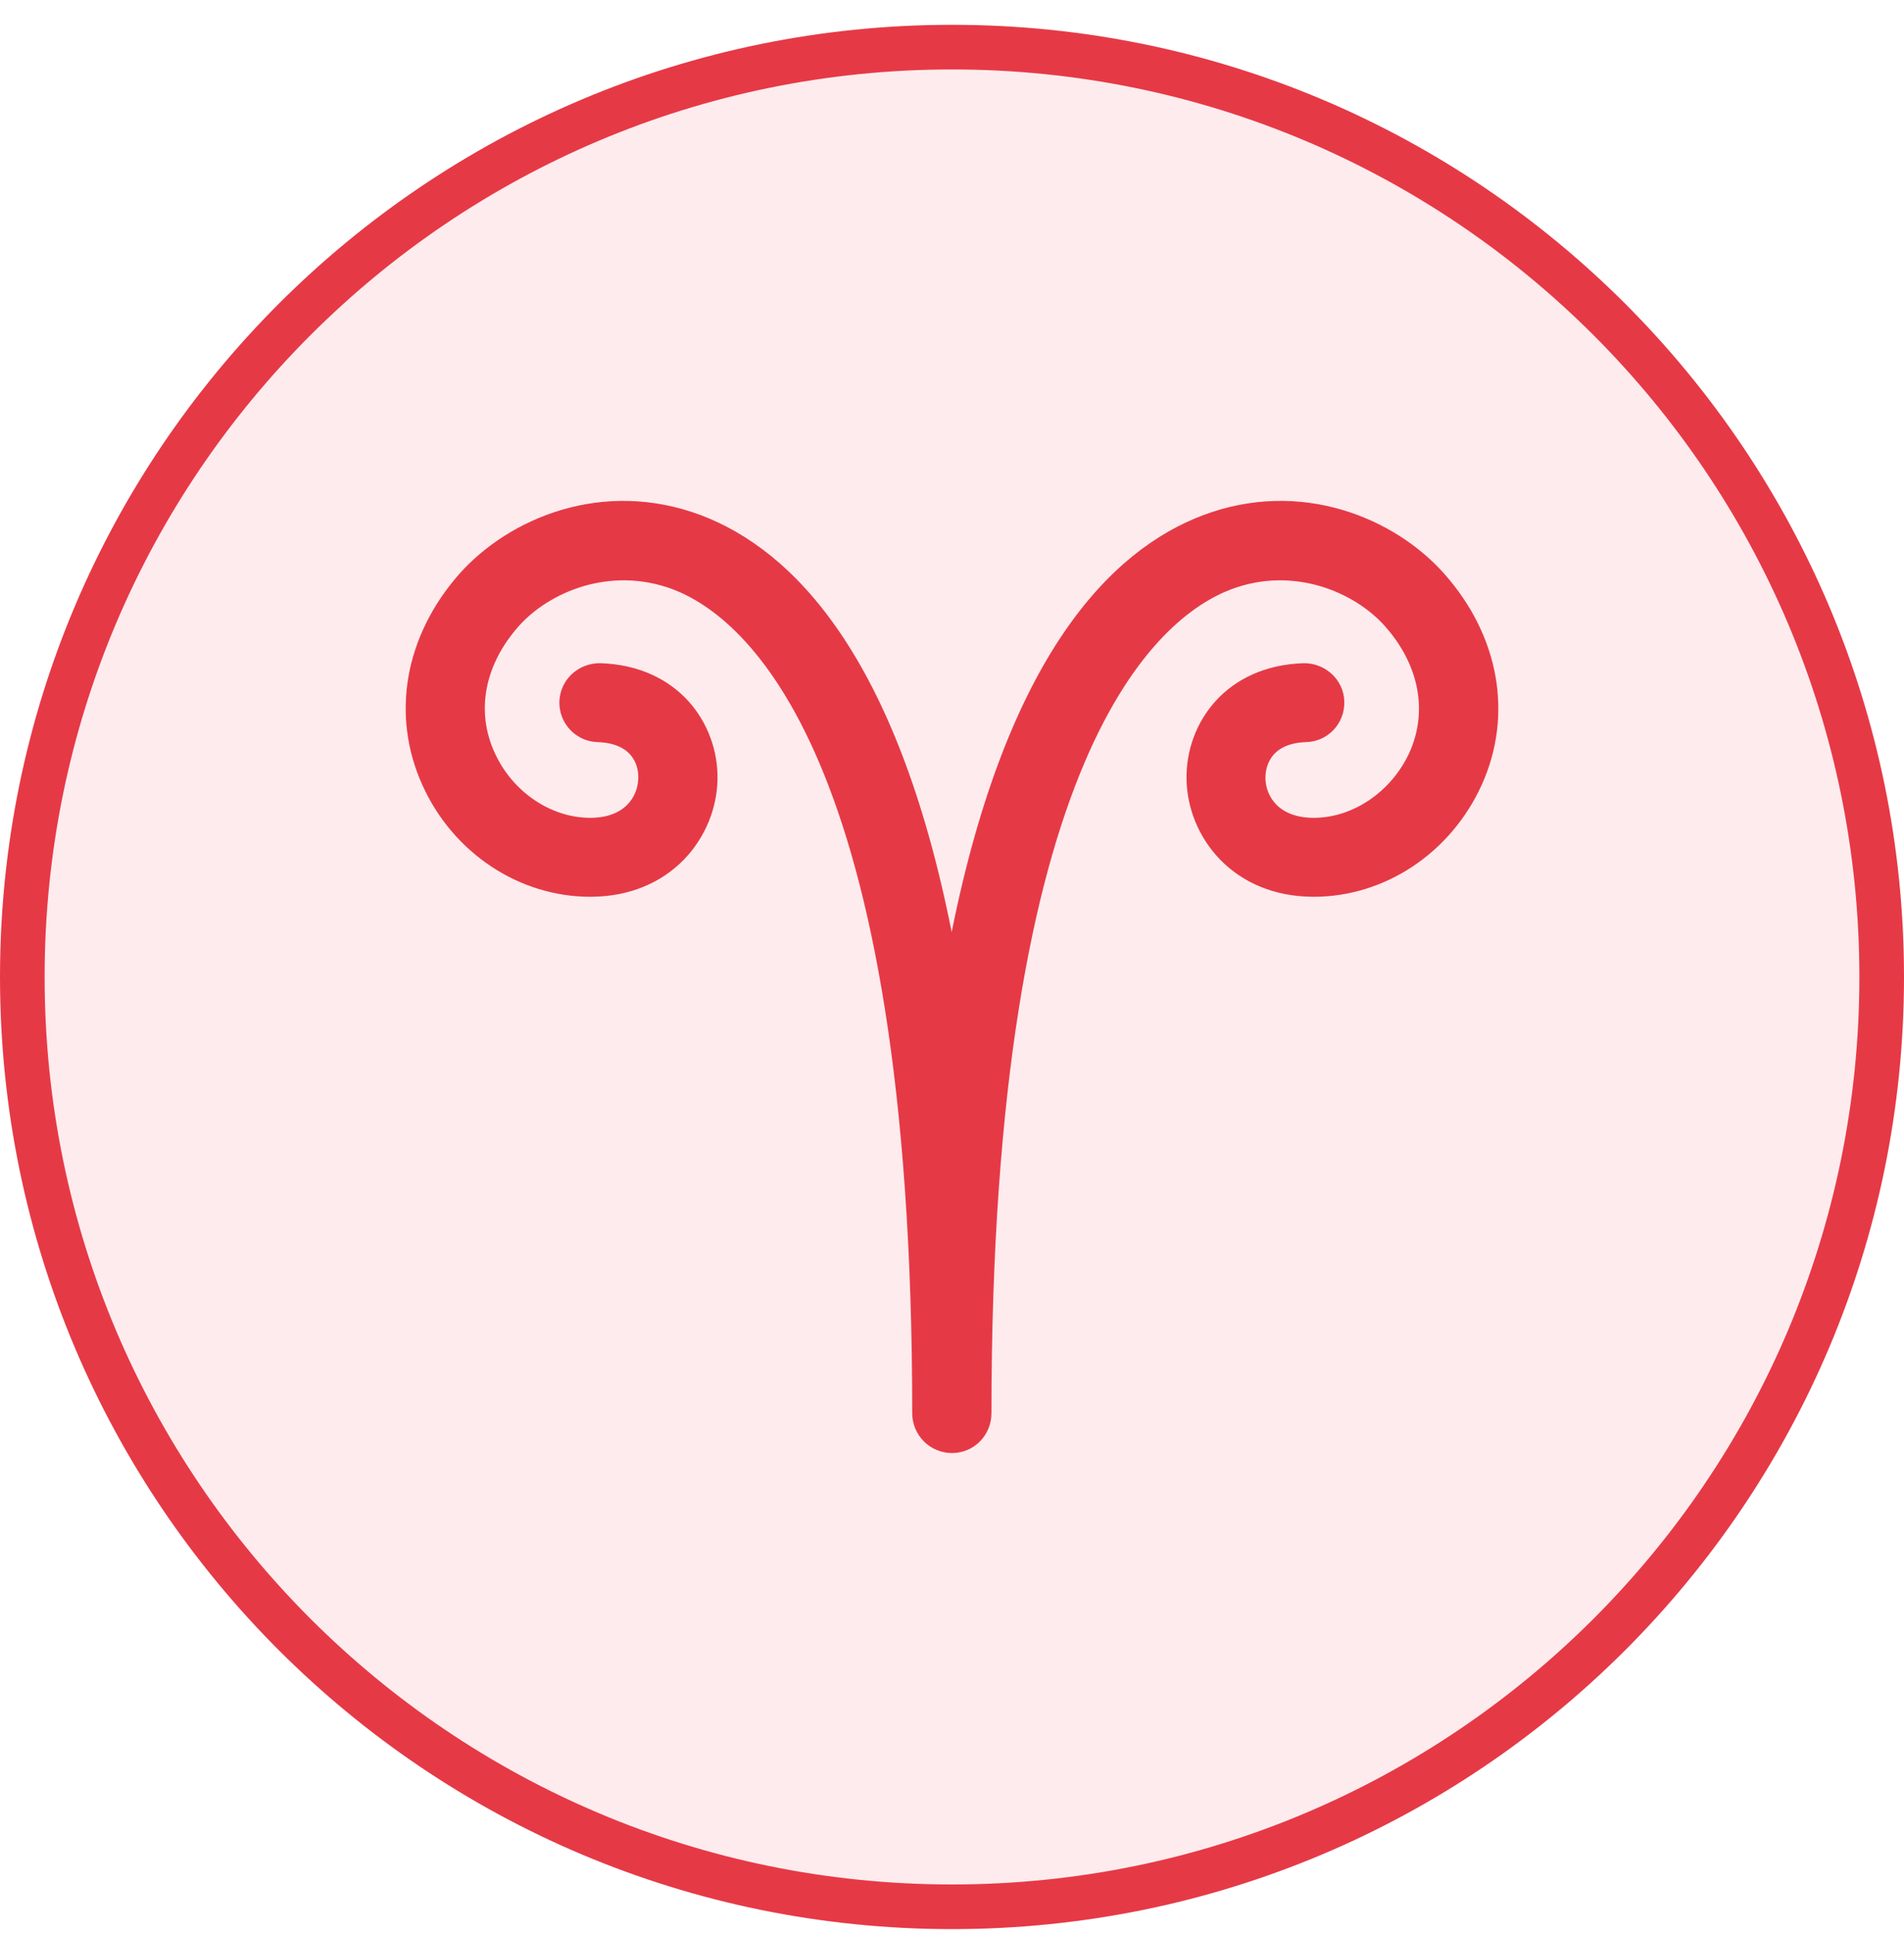 <svg width="64" height="65" viewBox="0 0 64 65" fill="none" xmlns="http://www.w3.org/2000/svg">
<path d="M32 1.584C49.259 1.584 63.25 15.575 63.25 32.834C63.25 50.093 49.259 64.084 32 64.084C14.741 64.084 0.75 50.093 0.75 32.834C0.75 15.575 14.741 1.584 32 1.584Z" fill="#E63946" fill-opacity="0.1"/>
<path d="M32 1.584C49.259 1.584 63.25 15.575 63.25 32.834C63.25 50.093 49.259 64.084 32 64.084C14.741 64.084 0.75 50.093 0.75 32.834C0.75 15.575 14.741 1.584 32 1.584Z" stroke="#E63946" stroke-width="1.5"/>
<path d="M14.193 26.374C15.22 28.663 17.444 30.139 19.84 30.139C22.578 30.139 24.086 28.107 24.118 26.192C24.15 24.321 22.802 22.374 20.182 22.289C19.444 22.278 18.834 22.834 18.802 23.572C18.781 24.31 19.359 24.92 20.086 24.941C21.38 24.984 21.465 25.872 21.455 26.15C21.444 26.759 21.016 27.486 19.84 27.486C18.503 27.486 17.209 26.599 16.621 25.283C15.99 23.893 16.289 22.342 17.433 21.048C18.46 19.893 20.514 19.016 22.621 19.807C25.038 20.727 30.663 25.262 30.663 47.497C30.663 48.235 31.262 48.834 32 48.834C32.738 48.834 33.326 48.235 33.326 47.497C33.326 25.262 38.952 20.727 41.38 19.807C43.476 19.016 45.53 19.893 46.556 21.048C47.701 22.342 48 23.893 47.38 25.283C46.781 26.599 45.487 27.486 44.161 27.486C42.973 27.486 42.546 26.759 42.535 26.15C42.535 25.872 42.62 24.984 43.904 24.941C44.642 24.92 45.209 24.31 45.187 23.572C45.166 22.834 44.535 22.278 43.818 22.289C41.187 22.374 39.85 24.321 39.883 26.192C39.915 28.107 41.423 30.139 44.161 30.139C46.556 30.139 48.77 28.663 49.808 26.374C50.867 24.021 50.396 21.369 48.546 19.283C46.888 17.412 43.733 16.075 40.439 17.315C37.348 18.481 33.861 22.011 31.989 31.326C30.139 22.011 26.642 18.481 23.562 17.315C20.257 16.075 17.113 17.412 15.444 19.283C13.605 21.369 13.134 24.021 14.193 26.374Z" fill="#E63946"/>
</svg>
